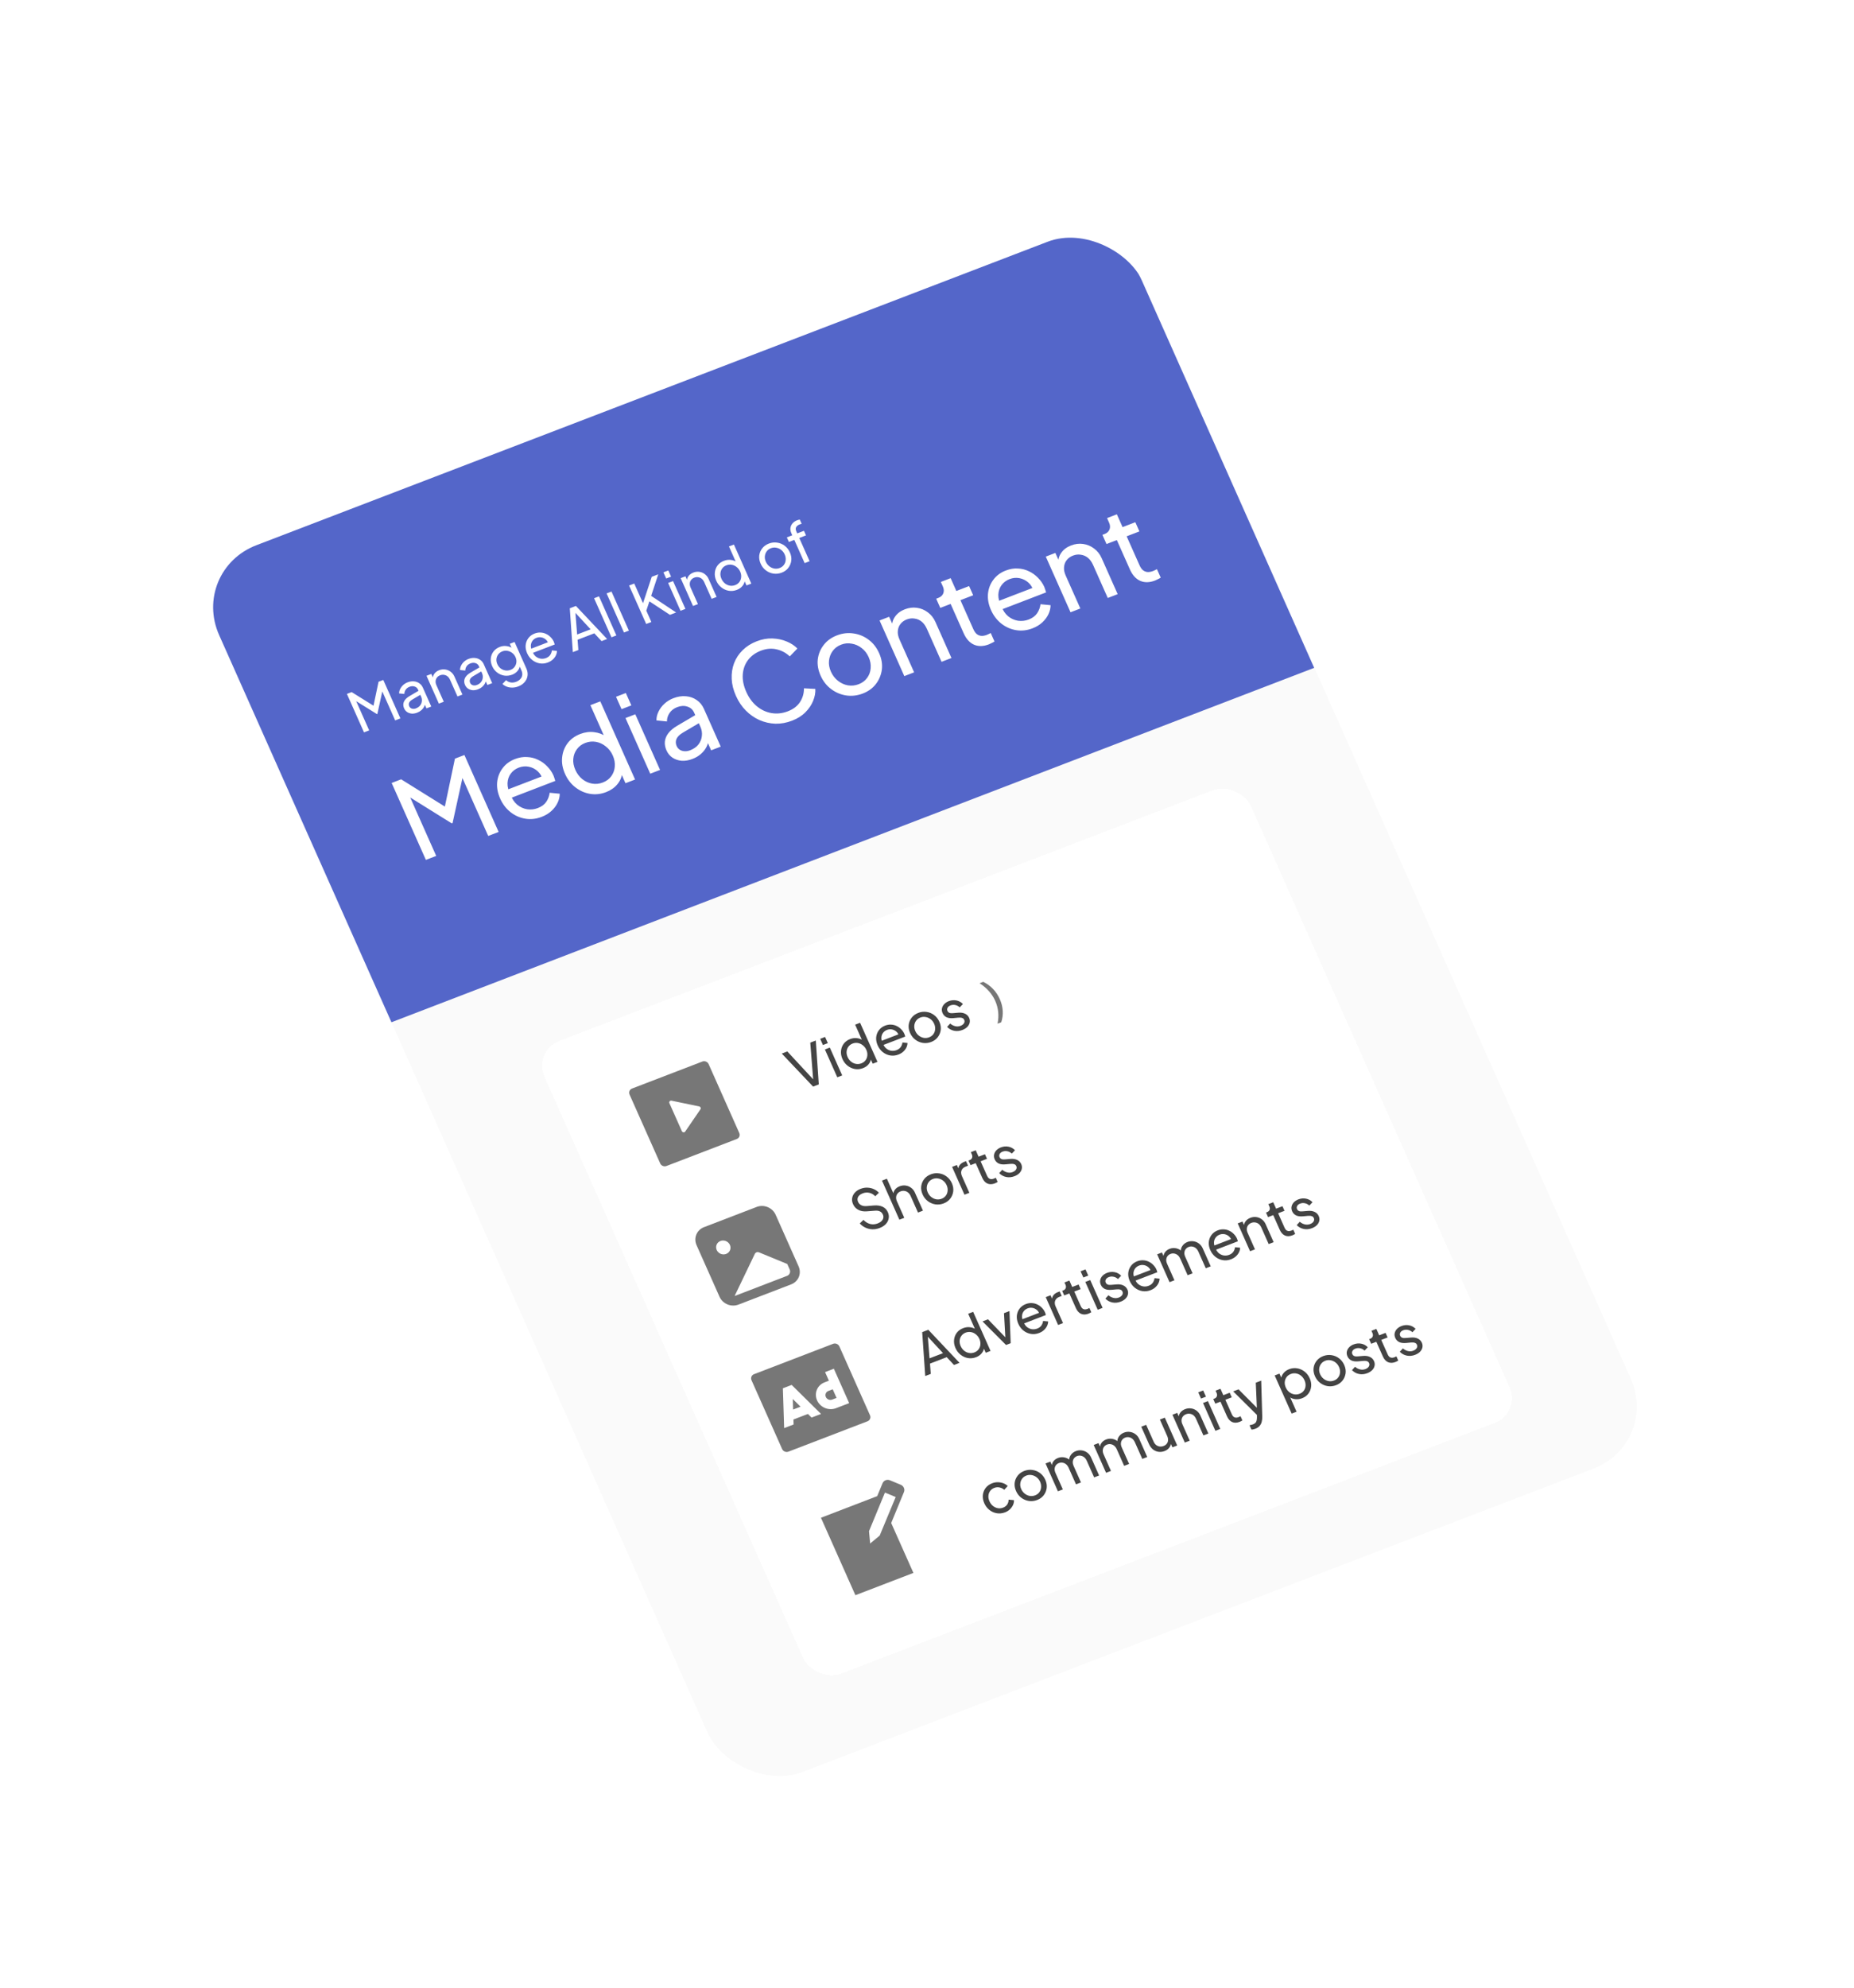 <svg width="223" height="239" viewBox="0 0 223 239" fill="none" xmlns="http://www.w3.org/2000/svg">
<g filter="url(#filter0_d_1356_10439)">
<g clip-path="url(#clip0_1356_10439)">
<rect width="118.885" height="161.344" rx="8.492" transform="matrix(0.934 -0.358 0.407 0.914 39.887 43.104)" fill="#FAFAFA"/>
<path d="M43.341 50.862C41.433 46.577 43.436 41.742 47.815 40.061L142.948 3.543C147.326 1.862 152.422 3.973 154.33 8.257L175.053 54.803L64.064 97.407L43.341 50.862Z" fill="#5466C9"/>
<path d="M60.768 62.559L58.71 57.936L59.28 57.717L62.147 59.501L61.855 59.613L62.515 56.475L63.086 56.256L65.144 60.88L64.516 61.121L62.8 57.267L63.053 57.25L62.374 60.344L62.323 60.364L59.508 58.611L59.674 58.467L61.39 62.321L60.768 62.559ZM67.159 60.193C66.935 60.279 66.719 60.316 66.51 60.304C66.305 60.286 66.122 60.226 65.962 60.123C65.8 60.015 65.678 59.868 65.595 59.682C65.516 59.504 65.483 59.33 65.496 59.16C65.512 58.985 65.58 58.816 65.701 58.653C65.826 58.489 66.006 58.337 66.241 58.199L67.418 57.507L67.634 57.991L66.582 58.613C66.378 58.734 66.248 58.864 66.191 59.003C66.138 59.139 66.144 59.28 66.208 59.425C66.269 59.561 66.374 59.654 66.525 59.703C66.68 59.75 66.841 59.741 67.011 59.676C67.226 59.593 67.393 59.479 67.511 59.332C67.631 59.179 67.701 59.009 67.722 58.822C67.747 58.633 67.718 58.446 67.635 58.26L67.256 57.409C67.175 57.227 67.04 57.107 66.851 57.049C66.664 56.985 66.458 56.996 66.234 57.082C66.04 57.157 65.889 57.273 65.781 57.431C65.675 57.583 65.622 57.753 65.622 57.942L64.992 57.879C64.988 57.701 65.028 57.526 65.114 57.352C65.199 57.175 65.318 57.015 65.473 56.873C65.628 56.731 65.806 56.621 66.009 56.544C66.272 56.443 66.524 56.404 66.767 56.427C67.008 56.446 67.222 56.521 67.41 56.653C67.599 56.779 67.745 56.955 67.846 57.183L68.857 59.454L68.28 59.676L67.998 59.043L68.123 59.039C68.11 59.199 68.064 59.352 67.986 59.498C67.907 59.645 67.799 59.778 67.659 59.9C67.52 60.021 67.354 60.119 67.159 60.193ZM69.772 59.103L68.283 55.758L68.86 55.537L69.15 56.188L69.03 56.169C69.02 55.925 69.083 55.71 69.218 55.523C69.354 55.33 69.55 55.184 69.803 55.087C70.049 54.993 70.29 54.963 70.528 54.998C70.771 55.031 70.989 55.121 71.184 55.269C71.383 55.416 71.536 55.609 71.643 55.849L72.607 58.015L72.011 58.244L71.129 56.264C71.046 56.078 70.943 55.934 70.818 55.831C70.693 55.729 70.552 55.667 70.393 55.645C70.238 55.618 70.079 55.635 69.919 55.697C69.758 55.758 69.631 55.851 69.537 55.974C69.446 56.092 69.394 56.23 69.381 56.39C69.366 56.546 69.399 56.715 69.48 56.897L70.362 58.877L69.772 59.103ZM74.486 57.381C74.262 57.467 74.046 57.504 73.838 57.492C73.632 57.474 73.449 57.413 73.289 57.31C73.127 57.203 73.005 57.056 72.922 56.87C72.843 56.692 72.81 56.518 72.823 56.348C72.839 56.172 72.907 56.003 73.028 55.84C73.153 55.676 73.333 55.525 73.568 55.386L74.746 54.694L74.961 55.178L73.909 55.8C73.705 55.922 73.575 56.052 73.518 56.19C73.465 56.327 73.471 56.468 73.535 56.612C73.596 56.749 73.701 56.842 73.852 56.89C74.007 56.938 74.168 56.929 74.338 56.864C74.553 56.781 74.72 56.666 74.838 56.519C74.958 56.367 75.028 56.197 75.049 56.009C75.074 55.821 75.045 55.633 74.962 55.447L74.583 54.597C74.502 54.415 74.367 54.294 74.178 54.236C73.991 54.172 73.785 54.184 73.561 54.27C73.367 54.344 73.216 54.46 73.108 54.618C73.002 54.77 72.949 54.941 72.949 55.13L72.319 55.066C72.315 54.889 72.355 54.713 72.441 54.54C72.526 54.362 72.645 54.202 72.8 54.06C72.955 53.919 73.133 53.809 73.336 53.731C73.599 53.63 73.851 53.592 74.094 53.614C74.335 53.633 74.549 53.709 74.737 53.84C74.926 53.966 75.072 54.143 75.173 54.37L76.184 56.642L75.607 56.863L75.325 56.23L75.45 56.226C75.437 56.386 75.391 56.539 75.313 56.686C75.234 56.832 75.126 56.966 74.987 57.087C74.847 57.208 74.681 57.306 74.486 57.381ZM79.337 57.03C79.096 57.123 78.855 57.172 78.615 57.177C78.379 57.18 78.157 57.144 77.95 57.068C77.749 56.995 77.572 56.886 77.419 56.742L77.86 56.282C77.989 56.416 78.16 56.506 78.373 56.55C78.592 56.597 78.828 56.572 79.082 56.474C79.276 56.4 79.435 56.295 79.558 56.16C79.688 56.028 79.767 55.872 79.795 55.692C79.826 55.515 79.796 55.326 79.706 55.123L79.371 54.372L79.529 54.442C79.512 54.715 79.418 54.955 79.247 55.161C79.081 55.365 78.864 55.519 78.598 55.621C78.276 55.744 77.957 55.782 77.639 55.735C77.319 55.683 77.031 55.559 76.774 55.361C76.516 55.16 76.318 54.904 76.18 54.594C76.04 54.28 75.986 53.969 76.017 53.661C76.049 53.353 76.157 53.079 76.342 52.839C76.529 52.593 76.784 52.408 77.105 52.284C77.371 52.182 77.639 52.15 77.908 52.187C78.18 52.218 78.427 52.312 78.65 52.469L78.63 52.658L78.299 51.913L78.876 51.692L80.302 54.894C80.431 55.184 80.476 55.469 80.438 55.75C80.4 56.031 80.284 56.284 80.092 56.508C79.906 56.734 79.654 56.909 79.337 57.03ZM78.4 55.043C78.603 54.965 78.763 54.845 78.879 54.684C79 54.522 79.072 54.339 79.095 54.136C79.117 53.929 79.082 53.722 78.99 53.516C78.9 53.313 78.768 53.145 78.595 53.013C78.422 52.881 78.231 52.797 78.022 52.761C77.817 52.723 77.614 52.743 77.411 52.821C77.204 52.901 77.037 53.022 76.912 53.187C76.788 53.351 76.714 53.536 76.693 53.743C76.673 53.945 76.71 54.149 76.802 54.355C76.894 54.562 77.024 54.733 77.193 54.867C77.364 54.995 77.554 55.077 77.763 55.113C77.976 55.147 78.189 55.124 78.4 55.043ZM82.886 54.157C82.556 54.283 82.228 54.319 81.902 54.265C81.576 54.211 81.28 54.08 81.014 53.872C80.746 53.66 80.539 53.389 80.391 53.057C80.242 52.722 80.181 52.397 80.209 52.081C80.241 51.764 80.349 51.483 80.532 51.238C80.717 50.987 80.966 50.802 81.279 50.682C81.533 50.585 81.777 50.544 82.012 50.56C82.25 50.571 82.47 50.627 82.674 50.728C82.879 50.823 83.062 50.955 83.22 51.121C83.381 51.282 83.507 51.467 83.6 51.673C83.62 51.719 83.638 51.772 83.656 51.833C83.676 51.889 83.692 51.943 83.706 51.996L80.903 53.072L80.682 52.575L83.142 51.631L82.963 51.961C82.905 51.732 82.798 51.547 82.642 51.409C82.487 51.27 82.308 51.181 82.108 51.142C81.907 51.102 81.707 51.121 81.509 51.197C81.31 51.273 81.15 51.393 81.029 51.555C80.909 51.718 80.843 51.91 80.833 52.132C80.826 52.348 80.886 52.579 81.016 52.825C81.107 53.076 81.241 53.276 81.417 53.427C81.595 53.572 81.794 53.662 82.014 53.699C82.235 53.73 82.45 53.706 82.657 53.627C82.885 53.539 83.055 53.413 83.165 53.25C83.276 53.086 83.343 52.905 83.369 52.707L83.974 52.765C83.975 52.944 83.931 53.125 83.845 53.309C83.761 53.486 83.638 53.65 83.477 53.799C83.319 53.946 83.122 54.066 82.886 54.157ZM85.885 52.918L85.52 47.645L86.255 47.362L90.007 51.336L89.341 51.591L88.471 50.654L86.454 51.428L86.551 52.662L85.885 52.918ZM86.402 50.794L88.025 50.171L85.995 47.978L86.172 47.91L86.402 50.794ZM90.533 51.134L88.441 46.436L89.031 46.209L91.123 50.907L90.533 51.134ZM92.038 50.556L89.946 45.858L90.536 45.632L92.628 50.33L92.038 50.556ZM94.709 49.531L92.65 44.907L93.272 44.669L94.43 47.269L94.25 47.265L95.377 43.86L96.158 43.561L95.215 46.43L95.053 45.983L98.311 48.148L97.569 48.433L95.094 46.81L94.723 47.927L95.33 49.292L94.709 49.531ZM98.838 47.946L97.349 44.6L97.939 44.374L99.428 47.719L98.838 47.946ZM97.111 44.067L96.78 43.322L97.37 43.096L97.701 43.84L97.111 44.067ZM100.343 47.368L98.854 44.023L99.431 43.801L99.721 44.453L99.601 44.434C99.592 44.19 99.654 43.975 99.789 43.788C99.926 43.594 100.121 43.449 100.375 43.352C100.62 43.258 100.862 43.228 101.1 43.263C101.342 43.295 101.561 43.386 101.755 43.534C101.954 43.681 102.107 43.874 102.214 44.114L103.178 46.28L102.582 46.508L101.701 44.529C101.618 44.343 101.514 44.198 101.389 44.096C101.265 43.994 101.123 43.932 100.965 43.91C100.809 43.883 100.651 43.9 100.49 43.962C100.33 44.023 100.202 44.116 100.109 44.239C100.017 44.356 99.965 44.495 99.952 44.655C99.938 44.811 99.971 44.98 100.052 45.162L100.933 47.142L100.343 47.368ZM105.609 45.434C105.288 45.557 104.964 45.592 104.638 45.538C104.316 45.482 104.023 45.35 103.757 45.142C103.491 44.934 103.285 44.667 103.14 44.34C102.99 44.005 102.932 43.678 102.964 43.361C102.994 43.039 103.102 42.753 103.287 42.503C103.477 42.251 103.732 42.063 104.054 41.94C104.337 41.831 104.615 41.794 104.889 41.83C105.16 41.861 105.403 41.952 105.619 42.102L105.587 42.281L104.664 40.208L105.26 39.98L107.352 44.678L106.775 44.899L106.457 44.185L106.577 44.255C106.557 44.52 106.459 44.756 106.284 44.964C106.113 45.17 105.888 45.327 105.609 45.434ZM105.411 44.856C105.627 44.773 105.796 44.647 105.92 44.479C106.043 44.311 106.113 44.119 106.131 43.904C106.152 43.683 106.112 43.46 106.013 43.237C105.911 43.009 105.77 42.826 105.59 42.687C105.411 42.542 105.215 42.451 104.999 42.412C104.784 42.374 104.569 42.396 104.353 42.479C104.142 42.56 103.973 42.688 103.848 42.862C103.725 43.03 103.654 43.222 103.636 43.437C103.616 43.648 103.658 43.87 103.761 44.101C103.861 44.325 104 44.509 104.178 44.653C104.354 44.794 104.55 44.883 104.765 44.922C104.98 44.961 105.196 44.938 105.411 44.856ZM111.018 43.358C110.688 43.484 110.357 43.524 110.024 43.477C109.69 43.426 109.385 43.299 109.111 43.094C108.837 42.889 108.625 42.619 108.476 42.284C108.326 41.949 108.27 41.622 108.306 41.303C108.347 40.982 108.466 40.694 108.664 40.439C108.862 40.184 109.128 39.992 109.462 39.864C109.792 39.737 110.124 39.699 110.459 39.75C110.792 39.797 111.092 39.921 111.36 40.123C111.633 40.324 111.845 40.594 111.996 40.933C112.147 41.272 112.201 41.605 112.158 41.932C112.113 42.254 111.992 42.543 111.794 42.798C111.598 43.048 111.339 43.234 111.018 43.358ZM110.769 42.799C110.981 42.718 111.148 42.593 111.271 42.425C111.398 42.255 111.47 42.06 111.486 41.841C111.507 41.62 111.467 41.397 111.368 41.174C111.266 40.947 111.126 40.765 110.948 40.63C110.771 40.49 110.573 40.401 110.354 40.364C110.137 40.322 109.922 40.341 109.711 40.422C109.495 40.505 109.325 40.633 109.199 40.807C109.076 40.976 109.004 41.168 108.981 41.385C108.957 41.598 108.996 41.818 109.097 42.046C109.197 42.269 109.338 42.452 109.52 42.595C109.703 42.739 109.902 42.829 110.117 42.868C110.336 42.905 110.554 42.882 110.769 42.799ZM113.767 42.215L112.524 39.422L111.871 39.673L111.625 39.121L112.278 38.87L112.173 38.634C112.066 38.394 112.029 38.171 112.061 37.965C112.097 37.757 112.184 37.576 112.323 37.421C112.466 37.264 112.648 37.144 112.868 37.059C112.914 37.041 112.967 37.026 113.026 37.013C113.087 36.995 113.138 36.982 113.18 36.976L113.409 37.491C113.372 37.496 113.33 37.507 113.283 37.525C113.235 37.538 113.198 37.55 113.172 37.56C112.978 37.635 112.838 37.742 112.751 37.882C112.669 38.02 112.675 38.194 112.769 38.405L112.874 38.641L113.686 38.329L113.932 38.882L113.12 39.193L114.363 41.986L113.767 42.215ZM68.209 77.888L64.092 68.641L65.234 68.202L70.966 71.772L70.383 71.996L71.703 65.719L72.844 65.281L76.961 74.528L75.706 75.01L72.274 67.302L72.778 67.268L71.42 73.458L71.319 73.497L65.688 69.99L66.02 69.703L69.452 77.41L68.209 77.888ZM82.133 72.717C81.473 72.97 80.817 73.043 80.165 72.935C79.513 72.827 78.921 72.565 78.389 72.149C77.854 71.724 77.439 71.181 77.144 70.519C76.846 69.849 76.724 69.198 76.779 68.566C76.843 67.931 77.058 67.369 77.425 66.88C77.796 66.379 78.294 66.008 78.92 65.768C79.427 65.573 79.916 65.492 80.386 65.525C80.861 65.546 81.302 65.658 81.709 65.86C82.12 66.051 82.485 66.313 82.802 66.647C83.123 66.969 83.376 67.337 83.56 67.751C83.601 67.842 83.638 67.949 83.673 68.071C83.713 68.182 83.746 68.29 83.773 68.396L78.167 70.548L77.725 69.555L82.646 67.666L82.287 68.327C82.172 67.868 81.958 67.499 81.646 67.221C81.335 66.944 80.978 66.766 80.577 66.687C80.175 66.609 79.776 66.646 79.379 66.798C78.981 66.951 78.662 67.19 78.42 67.515C78.179 67.84 78.048 68.225 78.028 68.668C78.013 69.101 78.134 69.563 78.393 70.055C78.576 70.556 78.844 70.957 79.196 71.258C79.552 71.547 79.95 71.729 80.389 71.802C80.832 71.865 81.261 71.816 81.676 71.657C82.132 71.482 82.471 71.231 82.692 70.904C82.913 70.577 83.048 70.215 83.099 69.817L84.31 69.934C84.311 70.292 84.225 70.655 84.051 71.022C83.883 71.377 83.637 71.704 83.314 72.002C83 72.297 82.606 72.535 82.133 72.717ZM89.886 69.741C89.243 69.988 88.596 70.057 87.944 69.949C87.3 69.837 86.713 69.574 86.181 69.158C85.649 68.742 85.238 68.207 84.947 67.553C84.648 66.883 84.531 66.23 84.595 65.595C84.655 64.952 84.871 64.38 85.242 63.879C85.621 63.375 86.132 63 86.775 62.753C87.341 62.535 87.898 62.462 88.445 62.533C88.987 62.596 89.474 62.778 89.905 63.078L89.841 63.436L87.996 59.29L89.188 58.833L93.371 68.229L92.217 68.672L91.582 67.244L91.822 67.385C91.781 67.914 91.585 68.386 91.235 68.802C90.894 69.214 90.444 69.527 89.886 69.741ZM89.49 68.585C89.922 68.419 90.26 68.168 90.506 67.832C90.753 67.495 90.894 67.111 90.93 66.681C90.971 66.239 90.891 65.794 90.693 65.347C90.49 64.892 90.208 64.526 89.847 64.248C89.49 63.959 89.097 63.775 88.666 63.698C88.236 63.621 87.805 63.666 87.374 63.831C86.951 63.993 86.614 64.249 86.363 64.597C86.117 64.934 85.976 65.317 85.94 65.748C85.9 66.17 85.983 66.613 86.19 67.076C86.389 67.523 86.666 67.891 87.023 68.18C87.376 68.462 87.767 68.641 88.198 68.718C88.628 68.795 89.059 68.751 89.49 68.585ZM95.197 67.528L92.219 60.838L93.398 60.385L96.377 67.075L95.197 67.528ZM91.743 59.77L91.08 58.281L92.26 57.828L92.923 59.317L91.743 59.77ZM100.278 65.752C99.83 65.924 99.397 65.998 98.981 65.974C98.569 65.938 98.203 65.817 97.883 65.61C97.56 65.395 97.315 65.102 97.149 64.729C96.991 64.374 96.925 64.026 96.952 63.686C96.984 63.335 97.12 62.996 97.362 62.671C97.612 62.343 97.972 62.04 98.442 61.762L100.797 60.379L101.228 61.347L99.123 62.591C98.716 62.834 98.456 63.094 98.341 63.371C98.235 63.644 98.247 63.925 98.376 64.215C98.497 64.488 98.709 64.673 99.009 64.771C99.319 64.865 99.643 64.848 99.981 64.718C100.412 64.552 100.746 64.323 100.981 64.029C101.221 63.723 101.362 63.383 101.403 63.009C101.453 62.632 101.395 62.257 101.229 61.884L100.472 60.184C100.31 59.82 100.04 59.579 99.661 59.463C99.287 59.335 98.876 59.357 98.428 59.529C98.039 59.679 97.737 59.911 97.521 60.227C97.31 60.531 97.204 60.871 97.204 61.249L95.944 61.122C95.935 60.768 96.016 60.417 96.188 60.069C96.357 59.714 96.596 59.395 96.905 59.111C97.215 58.828 97.573 58.608 97.978 58.452C98.503 58.251 99.008 58.173 99.494 58.219C99.976 58.257 100.404 58.408 100.779 58.671C101.158 58.922 101.449 59.276 101.652 59.731L103.674 64.274L102.52 64.717L101.956 63.451L102.205 63.443C102.179 63.763 102.088 64.069 101.931 64.362C101.774 64.654 101.557 64.922 101.279 65.164C101.001 65.407 100.667 65.603 100.278 65.752ZM112.253 61.155C111.585 61.412 110.916 61.533 110.246 61.519C109.581 61.493 108.941 61.346 108.327 61.078C107.721 60.807 107.175 60.425 106.689 59.934C106.202 59.442 105.806 58.853 105.501 58.166C105.191 57.471 105.022 56.79 104.992 56.123C104.963 55.456 105.059 54.828 105.282 54.239C105.505 53.65 105.848 53.13 106.311 52.681C106.771 52.224 107.335 51.867 108.003 51.61C108.654 51.36 109.287 51.248 109.903 51.273C110.526 51.296 111.095 51.416 111.609 51.636C112.131 51.852 112.558 52.134 112.891 52.481L111.976 53.428C111.527 52.999 111.001 52.717 110.396 52.581C109.787 52.437 109.157 52.49 108.506 52.74C107.846 52.993 107.327 53.372 106.947 53.876C106.576 54.377 106.368 54.956 106.324 55.612C106.28 56.269 106.42 56.961 106.744 57.689C107.064 58.409 107.49 58.987 108.021 59.423C108.551 59.858 109.138 60.132 109.782 60.243C110.434 60.352 111.09 60.279 111.75 60.026C112.401 59.776 112.889 59.404 113.214 58.911C113.535 58.41 113.692 57.861 113.683 57.263L115.052 57.334C115.08 57.798 114.991 58.278 114.786 58.773C114.589 59.265 114.279 59.724 113.854 60.148C113.438 60.57 112.904 60.905 112.253 61.155ZM120.771 57.886C120.111 58.139 119.449 58.219 118.783 58.125C118.114 58.024 117.505 57.768 116.957 57.358C116.408 56.949 115.984 56.409 115.686 55.739C115.388 55.069 115.274 54.414 115.347 53.776C115.428 53.135 115.666 52.559 116.063 52.048C116.459 51.537 116.991 51.154 117.659 50.898C118.319 50.644 118.983 50.569 119.652 50.67C120.318 50.764 120.919 51.013 121.455 51.417C122 51.818 122.424 52.358 122.726 53.037C123.028 53.715 123.136 54.381 123.051 55.034C122.961 55.678 122.719 56.256 122.322 56.767C121.93 57.266 121.413 57.639 120.771 57.886ZM120.273 56.768C120.696 56.606 121.031 56.357 121.277 56.02C121.531 55.68 121.675 55.291 121.707 54.852C121.748 54.41 121.669 53.965 121.47 53.519C121.267 53.063 120.987 52.701 120.63 52.431C120.277 52.15 119.881 51.973 119.442 51.899C119.008 51.814 118.58 51.852 118.157 52.015C117.725 52.18 117.384 52.437 117.133 52.785C116.887 53.122 116.742 53.507 116.697 53.941C116.649 54.366 116.726 54.807 116.929 55.262C117.128 55.709 117.41 56.075 117.775 56.361C118.14 56.648 118.538 56.829 118.968 56.906C119.407 56.98 119.842 56.934 120.273 56.768ZM125.756 55.797L122.778 49.107L123.932 48.664L124.512 49.967L124.272 49.929C124.254 49.442 124.379 49.011 124.648 48.636C124.921 48.25 125.312 47.96 125.819 47.765C126.31 47.577 126.793 47.517 127.269 47.586C127.754 47.652 128.191 47.833 128.581 48.13C128.978 48.422 129.284 48.809 129.498 49.289L131.426 53.621L130.234 54.078L128.471 50.119C128.305 49.747 128.098 49.458 127.848 49.254C127.599 49.049 127.316 48.925 127 48.882C126.688 48.827 126.372 48.861 126.05 48.984C125.729 49.108 125.474 49.293 125.287 49.539C125.105 49.774 125 50.051 124.974 50.371C124.945 50.683 125.011 51.021 125.173 51.385L126.936 55.344L125.756 55.797ZM135.926 51.981C135.257 52.237 134.659 52.249 134.129 52.016C133.608 51.78 133.197 51.323 132.895 50.645L131.325 47.12L130.082 47.597L129.59 46.492L129.844 46.395C130.148 46.278 130.349 46.094 130.445 45.844C130.542 45.594 130.524 45.32 130.391 45.022L130.148 44.476L131.328 44.023L132.013 45.562L133.548 44.973L134.04 46.078L132.505 46.667L134.058 50.154C134.157 50.378 134.278 50.559 134.419 50.699C134.569 50.835 134.75 50.92 134.964 50.955C135.173 50.981 135.418 50.941 135.697 50.833C135.756 50.811 135.826 50.779 135.907 50.738C135.996 50.694 136.077 50.654 136.15 50.616L136.603 51.634C136.504 51.701 136.389 51.764 136.257 51.825C136.129 51.893 136.019 51.945 135.926 51.981ZM141.17 50.055C140.51 50.308 139.854 50.381 139.202 50.273C138.55 50.164 137.958 49.902 137.426 49.486C136.891 49.062 136.476 48.519 136.181 47.857C135.883 47.187 135.761 46.536 135.817 45.904C135.881 45.269 136.096 44.707 136.462 44.218C136.833 43.717 137.331 43.346 137.957 43.106C138.465 42.911 138.953 42.83 139.423 42.863C139.898 42.884 140.339 42.996 140.746 43.198C141.158 43.389 141.522 43.651 141.839 43.985C142.16 44.307 142.413 44.675 142.598 45.089C142.638 45.18 142.676 45.286 142.71 45.409C142.75 45.52 142.783 45.628 142.81 45.734L137.204 47.886L136.762 46.893L141.683 45.004L141.324 45.665C141.209 45.205 140.995 44.837 140.683 44.559C140.372 44.282 140.015 44.103 139.614 44.025C139.213 43.947 138.813 43.983 138.416 44.136C138.018 44.289 137.699 44.528 137.458 44.853C137.216 45.178 137.085 45.562 137.065 46.006C137.05 46.438 137.171 46.901 137.43 47.392C137.613 47.893 137.881 48.294 138.233 48.596C138.589 48.885 138.987 49.066 139.426 49.14C139.87 49.203 140.298 49.154 140.713 48.995C141.169 48.82 141.508 48.569 141.729 48.242C141.95 47.915 142.086 47.553 142.136 47.155L143.347 47.272C143.348 47.63 143.262 47.992 143.088 48.359C142.92 48.715 142.674 49.041 142.352 49.34C142.037 49.635 141.643 49.873 141.17 50.055ZM145.749 48.123L142.771 41.432L143.925 40.989L144.505 42.293L144.265 42.254C144.246 41.767 144.372 41.336 144.64 40.962C144.914 40.576 145.305 40.285 145.812 40.091C146.303 39.902 146.786 39.843 147.262 39.912C147.747 39.978 148.184 40.159 148.573 40.455C148.971 40.748 149.277 41.134 149.491 41.614L151.419 45.946L150.227 46.404L148.464 42.444C148.298 42.072 148.091 41.784 147.841 41.579C147.592 41.374 147.309 41.251 146.992 41.207C146.681 41.152 146.364 41.187 146.043 41.31C145.722 41.433 145.467 41.618 145.28 41.864C145.097 42.099 144.993 42.377 144.967 42.697C144.938 43.008 145.004 43.346 145.166 43.71L146.929 47.67L145.749 48.123ZM155.918 44.306C155.25 44.563 154.652 44.575 154.122 44.342C153.601 44.106 153.19 43.648 152.888 42.97L151.318 39.445L150.075 39.922L149.583 38.817L149.837 38.72C150.141 38.603 150.342 38.42 150.438 38.169C150.535 37.919 150.517 37.645 150.384 37.347L150.141 36.801L151.321 36.348L152.006 37.887L153.541 37.298L154.033 38.403L152.498 38.992L154.051 42.48C154.15 42.703 154.271 42.885 154.412 43.024C154.562 43.161 154.743 43.246 154.957 43.28C155.166 43.306 155.411 43.266 155.69 43.159C155.749 43.136 155.819 43.104 155.9 43.064C155.989 43.02 156.07 42.979 156.142 42.941L156.596 43.959C156.497 44.026 156.381 44.09 156.25 44.15C156.122 44.219 156.011 44.271 155.918 44.306Z" fill="white"/>
<g filter="url(#filter1_d_1356_10439)">
<rect width="90.967" height="83.22" rx="3.397" transform="matrix(0.934 -0.358 0.407 0.914 81.094 100.863)" fill="white" shape-rendering="crispEdges"/>
<g clip-path="url(#clip1_1356_10439)">
<path d="M92.705 106.09C92.579 105.807 92.712 105.486 93.001 105.375L101.465 102.126C101.755 102.015 102.092 102.155 102.219 102.438L105.906 110.72C105.966 110.857 105.969 111.008 105.914 111.143C105.858 111.277 105.749 111.382 105.61 111.435L97.146 114.684C97.007 114.738 96.849 114.735 96.708 114.676C96.567 114.618 96.453 114.508 96.393 114.372L92.705 106.09ZM97.752 106.831C97.711 106.822 97.668 106.825 97.629 106.837C97.59 106.85 97.556 106.873 97.53 106.904C97.504 106.934 97.488 106.971 97.482 107.011C97.477 107.051 97.483 107.091 97.499 107.129L98.998 110.493C99.014 110.531 99.041 110.564 99.075 110.588C99.109 110.613 99.149 110.628 99.191 110.633C99.232 110.637 99.274 110.631 99.311 110.615C99.349 110.598 99.38 110.572 99.403 110.539L101.233 107.867C101.253 107.837 101.266 107.803 101.269 107.766C101.272 107.73 101.265 107.693 101.25 107.659C101.235 107.625 101.211 107.595 101.182 107.571C101.152 107.547 101.117 107.531 101.079 107.523L97.752 106.831Z" fill="#777777"/>
</g>
<path d="M114.783 105.139L111.019 101.17L111.684 100.915L114.94 104.425L114.807 104.476L114.443 99.856L115.109 99.6L115.468 104.876L114.783 105.139ZM117.694 104.021L116.205 100.676L116.795 100.45L118.284 103.795L117.694 104.021ZM115.967 100.143L115.636 99.398L116.225 99.171L116.557 99.916L115.967 100.143ZM120.786 102.922C120.465 103.045 120.141 103.08 119.815 103.026C119.493 102.97 119.199 102.838 118.934 102.63C118.668 102.422 118.462 102.155 118.316 101.828C118.167 101.493 118.109 101.166 118.14 100.849C118.171 100.527 118.278 100.241 118.464 99.991C118.654 99.739 118.909 99.551 119.231 99.428C119.514 99.319 119.792 99.282 120.065 99.318C120.337 99.349 120.58 99.44 120.795 99.59L120.764 99.769L119.841 97.696L120.437 97.468L122.529 102.166L121.952 102.387L121.634 101.673L121.754 101.744C121.734 102.008 121.636 102.244 121.461 102.452C121.29 102.658 121.065 102.815 120.786 102.922ZM120.588 102.344C120.804 102.261 120.973 102.135 121.096 101.967C121.219 101.799 121.29 101.607 121.308 101.392C121.328 101.171 121.289 100.948 121.189 100.725C121.088 100.497 120.947 100.314 120.766 100.175C120.588 100.031 120.391 99.939 120.176 99.9C119.961 99.862 119.746 99.884 119.53 99.967C119.319 100.048 119.15 100.176 119.025 100.35C118.902 100.518 118.831 100.71 118.813 100.925C118.793 101.136 118.835 101.358 118.938 101.589C119.037 101.813 119.176 101.997 119.355 102.141C119.531 102.282 119.727 102.372 119.942 102.41C120.157 102.449 120.373 102.427 120.588 102.344ZM125.048 101.286C124.718 101.412 124.39 101.449 124.064 101.395C123.738 101.341 123.442 101.21 123.176 101.002C122.908 100.789 122.701 100.518 122.553 100.187C122.404 99.852 122.344 99.526 122.371 99.21C122.403 98.893 122.511 98.612 122.694 98.367C122.879 98.117 123.129 97.931 123.441 97.811C123.695 97.714 123.939 97.673 124.175 97.69C124.412 97.7 124.632 97.756 124.836 97.857C125.042 97.953 125.224 98.084 125.382 98.251C125.543 98.412 125.67 98.596 125.762 98.803C125.782 98.848 125.801 98.902 125.818 98.963C125.838 99.018 125.854 99.072 125.868 99.125L123.065 100.201L122.844 99.705L125.305 98.76L125.125 99.091C125.067 98.861 124.96 98.677 124.805 98.538C124.649 98.399 124.471 98.31 124.27 98.271C124.069 98.232 123.87 98.25 123.671 98.326C123.472 98.403 123.312 98.522 123.192 98.685C123.071 98.847 123.006 99.04 122.995 99.261C122.988 99.478 123.048 99.709 123.178 99.954C123.27 100.205 123.403 100.406 123.579 100.556C123.758 100.701 123.956 100.792 124.176 100.829C124.398 100.86 124.612 100.835 124.819 100.756C125.048 100.668 125.217 100.543 125.327 100.379C125.438 100.216 125.506 100.035 125.531 99.836L126.136 99.894C126.137 100.073 126.094 100.255 126.007 100.438C125.923 100.616 125.8 100.779 125.639 100.928C125.482 101.076 125.285 101.195 125.048 101.286ZM128.994 99.771C128.665 99.898 128.333 99.938 128.001 99.891C127.666 99.84 127.362 99.712 127.087 99.507C126.813 99.303 126.601 99.033 126.452 98.698C126.303 98.362 126.246 98.035 126.282 97.716C126.323 97.396 126.442 97.108 126.64 96.852C126.839 96.597 127.105 96.405 127.439 96.277C127.768 96.15 128.101 96.112 128.435 96.163C128.768 96.21 129.068 96.334 129.337 96.537C129.609 96.737 129.821 97.007 129.972 97.347C130.123 97.686 130.177 98.019 130.134 98.345C130.09 98.667 129.968 98.956 129.77 99.212C129.574 99.461 129.316 99.648 128.994 99.771ZM128.746 99.212C128.957 99.131 129.124 99.007 129.247 98.838C129.375 98.668 129.446 98.474 129.463 98.254C129.483 98.033 129.444 97.811 129.344 97.588C129.243 97.36 129.103 97.179 128.924 97.044C128.747 96.903 128.549 96.815 128.33 96.778C128.113 96.735 127.899 96.754 127.687 96.835C127.472 96.918 127.301 97.047 127.176 97.221C127.053 97.389 126.98 97.582 126.958 97.799C126.934 98.011 126.972 98.231 127.074 98.459C127.173 98.683 127.314 98.866 127.497 99.009C127.679 99.152 127.878 99.243 128.093 99.281C128.312 99.318 128.53 99.295 128.746 99.212ZM132.744 98.331C132.402 98.463 132.067 98.495 131.74 98.426C131.412 98.358 131.133 98.204 130.902 97.963L131.272 97.559C131.458 97.721 131.661 97.827 131.882 97.878C132.102 97.929 132.316 97.915 132.523 97.835C132.709 97.763 132.844 97.661 132.928 97.527C133.012 97.393 133.023 97.256 132.96 97.115C132.916 97.016 132.852 96.948 132.767 96.913C132.684 96.872 132.595 96.851 132.5 96.848C132.403 96.842 132.317 96.844 132.242 96.853L131.665 96.907C131.318 96.939 131.036 96.902 130.82 96.796C130.609 96.688 130.456 96.526 130.36 96.311C130.271 96.112 130.246 95.921 130.283 95.737C130.322 95.548 130.412 95.378 130.553 95.227C130.698 95.074 130.882 94.955 131.106 94.869C131.407 94.754 131.708 94.725 132.011 94.783C132.319 94.84 132.583 94.983 132.804 95.213L132.419 95.615C132.265 95.471 132.09 95.378 131.894 95.337C131.696 95.292 131.501 95.306 131.311 95.379C131.138 95.446 131.02 95.542 130.957 95.668C130.892 95.789 130.889 95.914 130.946 96.043C130.988 96.138 131.048 96.207 131.127 96.249C131.203 96.288 131.285 96.31 131.371 96.315C131.456 96.317 131.537 96.314 131.614 96.309L132.244 96.256C132.558 96.228 132.828 96.267 133.054 96.374C133.284 96.48 133.451 96.648 133.554 96.88C133.637 97.066 133.658 97.254 133.619 97.443C133.58 97.633 133.485 97.805 133.336 97.959C133.187 98.113 132.99 98.237 132.744 98.331Z" fill="#444444"/>
<path d="M136.969 97.576C137.066 97.103 137.092 96.635 137.046 96.173C137 95.708 136.881 95.262 136.691 94.835C136.501 94.407 136.246 94.016 135.927 93.659C135.606 93.299 135.233 92.984 134.805 92.716L135.249 92.546C135.697 92.764 136.088 93.048 136.422 93.399C136.76 93.748 137.032 94.157 137.24 94.624C137.447 95.087 137.564 95.555 137.592 96.027C137.623 96.495 137.563 96.954 137.413 97.406L136.969 97.576Z" fill="#777777"/>
<g clip-path="url(#clip2_1356_10439)">
<path d="M108.002 119.601L101.66 122.036C101.239 122.197 100.909 122.516 100.741 122.921C100.573 123.326 100.582 123.785 100.765 124.196L103.528 130.402C103.711 130.814 104.054 131.144 104.481 131.321C104.908 131.498 105.384 131.506 105.804 131.345L112.147 128.911C112.567 128.749 112.898 128.431 113.066 128.026C113.233 127.621 113.225 127.162 113.041 126.75L110.278 120.544C110.095 120.133 109.752 119.802 109.325 119.625C108.899 119.449 108.423 119.44 108.002 119.601ZM103.638 123.699C103.795 123.639 103.968 123.625 104.137 123.661C104.305 123.696 104.46 123.778 104.584 123.897C104.707 124.015 104.792 124.165 104.828 124.327C104.865 124.49 104.851 124.657 104.788 124.808C104.725 124.959 104.617 125.087 104.477 125.176C104.336 125.265 104.17 125.311 103.999 125.308C103.828 125.305 103.66 125.253 103.516 125.159C103.372 125.064 103.259 124.932 103.19 124.779C103.099 124.573 103.095 124.344 103.178 124.141C103.262 123.939 103.428 123.78 103.638 123.699ZM111.945 127.068C112.023 127.212 112.04 127.379 111.991 127.53C111.943 127.681 111.833 127.806 111.686 127.876L105.344 130.311L107.774 125.248C107.815 125.162 107.888 125.095 107.979 125.06C108.07 125.025 108.172 125.025 108.266 125.059L111.676 126.463L111.945 127.068Z" fill="#777777"/>
</g>
<path d="M122.788 122.137C122.488 122.252 122.189 122.304 121.892 122.292C121.593 122.276 121.314 122.206 121.056 122.082C120.798 121.958 120.578 121.793 120.397 121.587L120.839 121.162C121.086 121.417 121.358 121.581 121.654 121.657C121.952 121.726 122.253 121.703 122.558 121.586C122.744 121.514 122.894 121.423 123.007 121.311C123.121 121.2 123.193 121.078 123.223 120.945C123.255 120.807 123.24 120.667 123.178 120.526C123.091 120.332 122.966 120.201 122.802 120.133C122.641 120.059 122.439 120.035 122.198 120.06L121.213 120.133C120.824 120.161 120.489 120.098 120.208 119.944C119.927 119.791 119.722 119.569 119.593 119.279C119.48 119.027 119.443 118.782 119.481 118.545C119.521 118.302 119.627 118.084 119.799 117.892C119.974 117.694 120.202 117.541 120.486 117.432C120.769 117.324 121.047 117.275 121.319 117.287C121.596 117.297 121.853 117.356 122.089 117.464C122.323 117.567 122.526 117.712 122.698 117.898L122.262 118.32C122.045 118.098 121.805 117.96 121.543 117.906C121.279 117.847 121.01 117.871 120.735 117.976C120.566 118.041 120.429 118.128 120.324 118.236C120.221 118.338 120.157 118.457 120.133 118.592C120.112 118.722 120.133 118.859 120.198 119.004C120.273 119.173 120.395 119.303 120.564 119.393C120.733 119.483 120.945 119.521 121.201 119.505L122.096 119.43C122.517 119.399 122.87 119.451 123.152 119.584C123.434 119.718 123.644 119.938 123.78 120.244C123.892 120.497 123.924 120.746 123.875 120.993C123.831 121.237 123.715 121.461 123.528 121.664C123.343 121.861 123.097 122.018 122.788 122.137ZM125.162 121.138L123.07 116.44L123.66 116.214L124.552 118.218L124.42 118.204C124.41 117.961 124.473 117.745 124.607 117.558C124.744 117.365 124.939 117.22 125.193 117.122C125.438 117.028 125.68 116.998 125.918 117.033C126.161 117.066 126.379 117.156 126.574 117.304C126.773 117.451 126.926 117.644 127.032 117.884L127.997 120.05L127.401 120.279L126.519 118.299C126.436 118.113 126.33 117.97 126.201 117.869C126.077 117.767 125.937 117.704 125.783 117.681C125.628 117.653 125.469 117.67 125.309 117.732C125.152 117.792 125.027 117.884 124.933 118.007C124.838 118.126 124.784 118.265 124.771 118.425C124.756 118.581 124.789 118.75 124.87 118.932L125.752 120.912L125.162 121.138ZM130.498 119.177C130.168 119.304 129.836 119.344 129.504 119.297C129.169 119.246 128.865 119.119 128.59 118.914C128.316 118.709 128.104 118.439 127.955 118.104C127.806 117.769 127.749 117.442 127.786 117.123C127.826 116.802 127.945 116.514 128.144 116.259C128.342 116.003 128.608 115.811 128.942 115.683C129.272 115.557 129.604 115.519 129.938 115.57C130.271 115.616 130.572 115.741 130.84 115.943C131.112 116.144 131.324 116.414 131.475 116.753C131.626 117.092 131.68 117.425 131.638 117.751C131.593 118.074 131.471 118.363 131.273 118.618C131.077 118.867 130.819 119.054 130.498 119.177ZM130.249 118.619C130.46 118.538 130.627 118.413 130.751 118.244C130.878 118.075 130.95 117.88 130.966 117.66C130.986 117.439 130.947 117.217 130.847 116.994C130.746 116.766 130.606 116.585 130.427 116.45C130.251 116.31 130.053 116.221 129.833 116.184C129.616 116.141 129.402 116.161 129.191 116.242C128.975 116.325 128.804 116.453 128.679 116.627C128.556 116.796 128.483 116.988 128.461 117.205C128.437 117.418 128.475 117.638 128.577 117.865C128.676 118.089 128.817 118.272 129 118.415C129.182 118.558 129.381 118.649 129.596 118.688C129.816 118.724 130.033 118.702 130.249 118.619ZM132.99 118.133L131.501 114.788L132.078 114.567L132.352 115.181L132.25 115.118C132.245 114.897 132.305 114.709 132.43 114.555C132.552 114.397 132.732 114.272 132.969 114.181L133.178 114.101L133.421 114.647L133.123 114.761C132.882 114.854 132.721 115.003 132.639 115.209C132.555 115.41 132.574 115.646 132.693 115.915L133.58 117.907L132.99 118.133ZM136.644 116.774C136.31 116.902 136.011 116.908 135.746 116.792C135.486 116.674 135.28 116.445 135.129 116.106L134.344 114.343L133.723 114.582L133.477 114.03L133.604 113.981C133.756 113.923 133.856 113.831 133.904 113.706C133.952 113.581 133.943 113.444 133.877 113.295L133.756 113.022L134.345 112.795L134.688 113.565L135.455 113.27L135.701 113.822L134.934 114.117L135.71 115.861C135.76 115.973 135.82 116.063 135.891 116.133C135.966 116.201 136.057 116.244 136.163 116.261C136.268 116.274 136.39 116.254 136.53 116.2C136.559 116.189 136.594 116.173 136.635 116.153C136.68 116.131 136.72 116.11 136.756 116.092L136.983 116.601C136.933 116.634 136.876 116.666 136.81 116.696C136.746 116.73 136.691 116.756 136.644 116.774ZM139.011 115.909C138.668 116.041 138.333 116.073 138.006 116.004C137.678 115.936 137.399 115.782 137.168 115.541L137.538 115.138C137.724 115.299 137.927 115.405 138.148 115.456C138.368 115.507 138.582 115.493 138.789 115.413C138.975 115.342 139.11 115.239 139.194 115.105C139.278 114.971 139.289 114.834 139.226 114.693C139.182 114.594 139.118 114.526 139.033 114.491C138.95 114.45 138.861 114.429 138.766 114.426C138.669 114.42 138.583 114.422 138.508 114.431L137.931 114.485C137.584 114.517 137.302 114.48 137.086 114.374C136.875 114.266 136.722 114.104 136.626 113.889C136.537 113.691 136.512 113.499 136.549 113.316C136.588 113.126 136.678 112.956 136.819 112.805C136.964 112.652 137.148 112.533 137.372 112.447C137.673 112.332 137.974 112.303 138.277 112.361C138.585 112.418 138.849 112.561 139.07 112.791L138.685 113.193C138.531 113.049 138.356 112.956 138.16 112.915C137.962 112.87 137.767 112.884 137.577 112.957C137.404 113.024 137.286 113.12 137.223 113.246C137.158 113.367 137.155 113.492 137.212 113.621C137.254 113.716 137.314 113.785 137.393 113.827C137.469 113.866 137.551 113.888 137.638 113.893C137.722 113.895 137.803 113.893 137.88 113.887L138.51 113.834C138.824 113.806 139.094 113.845 139.32 113.952C139.55 114.058 139.717 114.226 139.82 114.458C139.903 114.644 139.924 114.832 139.885 115.021C139.846 115.211 139.751 115.383 139.602 115.537C139.453 115.691 139.256 115.815 139.011 115.909Z" fill="#444444"/>
<g clip-path="url(#clip3_1356_10439)">
<path d="M112.381 143.959L112.342 142.694L113.276 143.616L112.381 143.959ZM116.616 141.728L117.145 141.525L117.605 142.56L117.077 142.763C116.937 142.817 116.778 142.814 116.636 142.755C116.493 142.696 116.379 142.586 116.318 142.448C116.257 142.311 116.254 142.158 116.31 142.023C116.366 141.888 116.476 141.782 116.616 141.728ZM117.186 136.059L107.673 139.711C107.533 139.765 107.423 139.871 107.367 140.006C107.311 140.141 107.314 140.294 107.375 140.431L111.059 148.706C111.12 148.843 111.234 148.953 111.377 149.012C111.519 149.071 111.678 149.074 111.818 149.02L121.331 145.369C121.471 145.315 121.581 145.209 121.637 145.074C121.693 144.939 121.69 144.786 121.629 144.648L117.945 136.374C117.884 136.236 117.77 136.126 117.628 136.067C117.485 136.008 117.327 136.006 117.186 136.059ZM115.739 144.487L114.6 144.924L114.159 144.488L112.42 145.156L112.439 145.754L111.3 146.191L111.244 144.397L111.244 144.396L111.149 141.405L112.206 140.999L115.739 144.487ZM116.224 139.457L117.281 139.051L119.123 143.188L117.537 143.797C117.117 143.958 116.641 143.95 116.214 143.773C115.787 143.596 115.444 143.266 115.261 142.854C115.078 142.443 115.069 141.984 115.237 141.579C115.405 141.174 115.735 140.855 116.156 140.694L116.684 140.491L116.224 139.457Z" fill="#777777"/>
</g>
<path d="M128.272 139.928L127.907 134.654L128.643 134.372L132.395 138.345L131.729 138.601L130.858 137.663L128.842 138.437L128.938 139.672L128.272 139.928ZM128.79 137.803L130.413 137.18L128.382 134.988L128.56 134.919L128.79 137.803ZM134.384 137.669C134.062 137.792 133.739 137.827 133.412 137.773C133.091 137.717 132.797 137.585 132.531 137.377C132.265 137.169 132.059 136.902 131.914 136.575C131.765 136.24 131.706 135.914 131.738 135.596C131.768 135.275 131.876 134.989 132.061 134.738C132.251 134.486 132.507 134.298 132.828 134.175C133.111 134.066 133.39 134.03 133.663 134.065C133.934 134.097 134.178 134.187 134.393 134.337L134.361 134.516L133.438 132.444L134.035 132.215L136.126 136.913L135.549 137.134L135.231 136.421L135.352 136.491C135.331 136.755 135.233 136.992 135.058 137.199C134.888 137.405 134.663 137.562 134.384 137.669ZM134.186 137.091C134.401 137.008 134.571 136.883 134.694 136.714C134.817 136.546 134.887 136.354 134.905 136.139C134.926 135.918 134.886 135.696 134.787 135.472C134.685 135.245 134.544 135.061 134.364 134.922C134.185 134.778 133.989 134.686 133.774 134.648C133.558 134.609 133.343 134.631 133.127 134.714C132.916 134.795 132.748 134.923 132.622 135.097C132.499 135.265 132.428 135.457 132.41 135.672C132.391 135.883 132.432 136.105 132.535 136.336C132.635 136.56 132.774 136.744 132.952 136.889C133.128 137.029 133.324 137.119 133.539 137.157C133.755 137.196 133.97 137.174 134.186 137.091ZM137.991 136.197L135.163 133.366L135.823 133.113L138.154 135.531L137.926 135.619L137.744 132.375L138.404 132.122L138.549 135.983L137.991 136.197ZM141.965 134.759C141.635 134.885 141.307 134.922 140.981 134.867C140.655 134.813 140.359 134.682 140.093 134.474C139.826 134.262 139.618 133.991 139.471 133.66C139.321 133.325 139.261 132.999 139.288 132.683C139.32 132.366 139.428 132.085 139.611 131.84C139.796 131.59 140.046 131.404 140.359 131.284C140.612 131.187 140.857 131.146 141.092 131.163C141.329 131.173 141.549 131.229 141.753 131.33C141.959 131.426 142.141 131.557 142.299 131.724C142.46 131.885 142.587 132.069 142.679 132.276C142.699 132.321 142.718 132.374 142.735 132.436C142.755 132.491 142.772 132.545 142.785 132.598L139.982 133.674L139.761 133.178L142.222 132.233L142.042 132.564C141.984 132.334 141.878 132.15 141.722 132.011C141.566 131.872 141.388 131.783 141.187 131.744C140.986 131.704 140.787 131.723 140.588 131.799C140.389 131.876 140.229 131.995 140.109 132.158C139.988 132.32 139.923 132.512 139.913 132.734C139.905 132.95 139.966 133.181 140.095 133.427C140.187 133.678 140.321 133.878 140.496 134.029C140.675 134.174 140.874 134.264 141.093 134.301C141.315 134.332 141.529 134.308 141.736 134.229C141.965 134.141 142.134 134.016 142.245 133.852C142.355 133.689 142.423 133.507 142.448 133.309L143.053 133.367C143.054 133.546 143.011 133.727 142.924 133.911C142.84 134.089 142.717 134.252 142.556 134.401C142.399 134.549 142.202 134.668 141.965 134.759ZM144.255 133.793L142.765 130.447L143.343 130.226L143.616 130.84L143.514 130.778C143.51 130.557 143.57 130.369 143.694 130.215C143.816 130.056 143.996 129.931 144.233 129.841L144.442 129.76L144.685 130.306L144.387 130.421C144.146 130.513 143.985 130.662 143.903 130.868C143.82 131.07 143.838 131.305 143.958 131.574L144.845 133.566L144.255 133.793ZM147.908 132.434C147.574 132.562 147.275 132.568 147.01 132.451C146.75 132.333 146.544 132.105 146.393 131.765L145.608 130.003L144.987 130.241L144.741 129.689L144.868 129.64C145.02 129.582 145.12 129.49 145.168 129.365C145.217 129.24 145.208 129.103 145.141 128.954L145.02 128.681L145.61 128.455L145.952 129.224L146.72 128.93L146.966 129.482L146.198 129.776L146.975 131.52C147.024 131.632 147.085 131.723 147.155 131.793C147.23 131.861 147.321 131.903 147.428 131.921C147.532 131.934 147.655 131.913 147.794 131.86C147.824 131.848 147.859 131.833 147.899 131.812C147.944 131.79 147.984 131.77 148.021 131.751L148.247 132.26C148.198 132.294 148.14 132.325 148.074 132.355C148.01 132.39 147.955 132.416 147.908 132.434ZM149.018 131.964L147.528 128.619L148.118 128.393L149.607 131.738L149.018 131.964ZM147.291 128.085L146.959 127.341L147.549 127.114L147.88 127.859L147.291 128.085ZM151.78 130.991C151.437 131.123 151.102 131.154 150.775 131.086C150.448 131.018 150.168 130.864 149.938 130.623L150.307 130.219C150.493 130.381 150.696 130.487 150.917 130.538C151.138 130.588 151.352 130.574 151.559 130.495C151.745 130.423 151.88 130.321 151.964 130.187C152.048 130.053 152.058 129.915 151.996 129.775C151.951 129.675 151.887 129.608 151.802 129.573C151.719 129.532 151.63 129.51 151.535 129.508C151.438 129.502 151.352 129.503 151.277 129.513L150.7 129.567C150.353 129.599 150.071 129.561 149.856 129.455C149.644 129.347 149.491 129.186 149.395 128.971C149.307 128.772 149.281 128.581 149.318 128.397C149.357 128.208 149.447 128.038 149.588 127.887C149.733 127.734 149.918 127.615 150.142 127.529C150.442 127.414 150.744 127.385 151.047 127.443C151.354 127.499 151.618 127.643 151.839 127.873L151.454 128.275C151.301 128.13 151.126 128.038 150.929 127.997C150.731 127.952 150.537 127.966 150.346 128.039C150.173 128.105 150.055 128.201 149.992 128.327C149.928 128.449 149.924 128.574 149.981 128.702C150.023 128.797 150.084 128.866 150.162 128.909C150.239 128.947 150.32 128.969 150.407 128.975C150.492 128.976 150.572 128.974 150.649 128.969L151.279 128.916C151.593 128.888 151.863 128.927 152.089 129.034C152.319 129.139 152.486 129.308 152.589 129.54C152.672 129.726 152.694 129.914 152.654 130.103C152.615 130.293 152.521 130.465 152.371 130.619C152.222 130.773 152.025 130.897 151.78 130.991ZM155.368 129.614C155.038 129.74 154.71 129.777 154.384 129.723C154.058 129.669 153.762 129.537 153.496 129.33C153.228 129.117 153.021 128.846 152.874 128.515C152.724 128.18 152.664 127.854 152.691 127.538C152.723 127.221 152.831 126.94 153.014 126.695C153.199 126.445 153.449 126.259 153.761 126.139C154.015 126.042 154.26 126.001 154.495 126.018C154.732 126.028 154.952 126.084 155.156 126.185C155.362 126.281 155.544 126.412 155.702 126.579C155.863 126.74 155.99 126.924 156.082 127.131C156.102 127.176 156.121 127.23 156.138 127.291C156.158 127.346 156.175 127.4 156.188 127.453L153.385 128.529L153.164 128.033L155.625 127.088L155.445 127.419C155.387 127.189 155.281 127.005 155.125 126.866C154.969 126.727 154.791 126.638 154.59 126.599C154.389 126.56 154.19 126.578 153.991 126.654C153.792 126.731 153.632 126.85 153.512 127.013C153.391 127.175 153.326 127.368 153.315 127.589C153.308 127.806 153.369 128.037 153.498 128.282C153.59 128.533 153.723 128.734 153.899 128.884C154.078 129.029 154.276 129.12 154.496 129.156C154.718 129.188 154.932 129.163 155.139 129.084C155.368 128.996 155.537 128.871 155.647 128.707C155.758 128.544 155.826 128.363 155.851 128.164L156.456 128.222C156.457 128.401 156.414 128.583 156.327 128.766C156.243 128.944 156.12 129.107 155.959 129.256C155.802 129.404 155.605 129.523 155.368 129.614ZM157.658 128.648L156.168 125.303L156.745 125.081L157.049 125.764L156.92 125.69C156.911 125.446 156.974 125.233 157.11 125.05C157.247 124.867 157.431 124.731 157.664 124.641C157.93 124.539 158.201 124.52 158.477 124.583C158.757 124.646 158.99 124.779 159.175 124.984L159.013 125.054C158.986 124.759 159.048 124.505 159.201 124.291C159.351 124.073 159.556 123.915 159.814 123.816C160.05 123.725 160.288 123.697 160.526 123.732C160.768 123.764 160.989 123.854 161.188 124.001C161.387 124.147 161.54 124.34 161.647 124.58L162.611 126.746L162.015 126.975L161.133 124.995C161.05 124.809 160.947 124.665 160.822 124.563C160.697 124.46 160.56 124.397 160.41 124.372C160.263 124.341 160.111 124.356 159.954 124.416C159.802 124.474 159.681 124.564 159.592 124.686C159.505 124.802 159.455 124.94 159.442 125.1C159.431 125.254 159.467 125.422 159.548 125.604L160.429 127.584L159.833 127.813L158.952 125.833C158.869 125.647 158.765 125.502 158.64 125.4C158.515 125.298 158.378 125.234 158.228 125.209C158.081 125.179 157.929 125.193 157.773 125.253C157.621 125.312 157.5 125.402 157.41 125.523C157.323 125.639 157.273 125.777 157.26 125.937C157.25 126.091 157.285 126.259 157.366 126.442L158.247 128.421L157.658 128.648ZM165.055 125.895C164.725 126.022 164.397 126.058 164.071 126.004C163.745 125.95 163.449 125.819 163.183 125.611C162.915 125.399 162.708 125.127 162.56 124.796C162.411 124.461 162.35 124.136 162.378 123.82C162.41 123.503 162.517 123.221 162.701 122.977C162.886 122.726 163.135 122.541 163.448 122.421C163.702 122.323 163.946 122.283 164.181 122.299C164.419 122.31 164.639 122.366 164.843 122.467C165.048 122.562 165.231 122.693 165.389 122.86C165.55 123.021 165.676 123.205 165.768 123.412C165.789 123.458 165.808 123.511 165.825 123.572C165.845 123.628 165.861 123.682 165.875 123.735L163.072 124.811L162.851 124.314L165.311 123.37L165.132 123.7C165.074 123.471 164.967 123.286 164.811 123.147C164.656 123.009 164.477 122.92 164.277 122.88C164.076 122.841 163.876 122.86 163.678 122.936C163.479 123.012 163.319 123.132 163.198 123.294C163.078 123.457 163.012 123.649 163.002 123.871C162.995 124.087 163.055 124.318 163.185 124.564C163.276 124.815 163.41 125.015 163.586 125.166C163.764 125.31 163.963 125.401 164.183 125.438C164.404 125.469 164.619 125.445 164.826 125.365C165.054 125.278 165.224 125.152 165.334 124.989C165.445 124.825 165.512 124.644 165.538 124.446L166.143 124.504C166.144 124.683 166.101 124.864 166.014 125.048C165.93 125.225 165.807 125.389 165.645 125.538C165.488 125.685 165.291 125.805 165.055 125.895ZM167.344 124.929L165.855 121.584L166.432 121.363L166.722 122.014L166.602 121.995C166.593 121.751 166.655 121.536 166.79 121.349C166.927 121.156 167.122 121.011 167.376 120.913C167.621 120.819 167.863 120.789 168.101 120.824C168.343 120.857 168.562 120.947 168.756 121.095C168.955 121.242 169.108 121.435 169.215 121.675L170.179 123.841L169.583 124.07L168.702 122.09C168.619 121.904 168.515 121.76 168.39 121.657C168.265 121.555 168.124 121.493 167.966 121.472C167.81 121.444 167.652 121.461 167.491 121.523C167.331 121.585 167.203 121.677 167.11 121.8C167.018 121.918 166.966 122.056 166.953 122.216C166.939 122.372 166.972 122.541 167.053 122.723L167.934 124.703L167.344 124.929ZM172.429 123.021C172.095 123.149 171.795 123.155 171.531 123.039C171.27 122.921 171.065 122.692 170.913 122.353L170.129 120.59L169.507 120.829L169.261 120.277L169.388 120.228C169.54 120.17 169.641 120.078 169.689 119.953C169.737 119.828 169.728 119.691 169.662 119.542L169.54 119.268L170.13 119.042L170.473 119.812L171.24 119.517L171.486 120.069L170.719 120.364L171.495 122.108C171.545 122.22 171.605 122.31 171.676 122.38C171.751 122.448 171.841 122.491 171.948 122.508C172.053 122.521 172.175 122.501 172.315 122.447C172.344 122.436 172.379 122.42 172.42 122.4C172.464 122.378 172.505 122.357 172.541 122.339L172.767 122.848C172.718 122.881 172.66 122.913 172.595 122.943C172.531 122.977 172.475 123.003 172.429 123.021ZM174.795 122.156C174.453 122.288 174.118 122.32 173.79 122.251C173.463 122.183 173.184 122.029 172.953 121.788L173.323 121.385C173.508 121.546 173.712 121.652 173.932 121.703C174.153 121.754 174.367 121.739 174.574 121.66C174.76 121.588 174.895 121.486 174.979 121.352C175.063 121.218 175.074 121.081 175.011 120.94C174.967 120.841 174.902 120.773 174.817 120.738C174.735 120.697 174.646 120.676 174.551 120.673C174.454 120.667 174.368 120.668 174.293 120.678L173.716 120.732C173.368 120.764 173.087 120.727 172.871 120.62C172.66 120.513 172.506 120.351 172.41 120.136C172.322 119.937 172.296 119.746 172.333 119.562C172.373 119.373 172.463 119.203 172.603 119.052C172.748 118.899 172.933 118.78 173.157 118.694C173.457 118.579 173.759 118.55 174.062 118.608C174.369 118.665 174.634 118.808 174.855 119.038L174.469 119.44C174.316 119.296 174.141 119.203 173.945 119.162C173.746 119.117 173.552 119.131 173.362 119.204C173.188 119.271 173.07 119.367 173.008 119.493C172.943 119.614 172.939 119.739 172.996 119.868C173.039 119.963 173.099 120.032 173.177 120.074C173.254 120.113 173.336 120.135 173.422 120.14C173.507 120.141 173.588 120.139 173.665 120.134L174.295 120.081C174.609 120.053 174.879 120.092 175.104 120.199C175.335 120.305 175.501 120.473 175.604 120.705C175.687 120.891 175.709 121.079 175.67 121.268C175.63 121.458 175.536 121.63 175.387 121.784C175.238 121.938 175.04 122.062 174.795 122.156Z" fill="#444444"/>
<g clip-path="url(#clip4_1356_10439)">
<path d="M124.04 152.467L125.324 152.999C125.679 153.146 125.853 153.537 125.713 153.874L124.177 157.596L126.849 163.597L119.872 166.275L115.728 156.966L122.495 154.368L123.139 152.813C123.285 152.474 123.682 152.314 124.04 152.467ZM122.793 159.108L124.718 154.474L123.425 153.939L121.509 158.576L121.645 160.065L122.793 159.108Z" fill="#777777"/>
</g>
<path d="M137.88 156.312C137.546 156.44 137.213 156.478 136.883 156.425C136.557 156.371 136.261 156.24 135.995 156.032C135.729 155.824 135.523 155.555 135.375 155.224C135.226 154.889 135.167 154.562 135.199 154.245C135.231 153.928 135.342 153.643 135.532 153.391C135.726 153.137 135.99 152.946 136.324 152.818C136.548 152.732 136.775 152.691 137.004 152.695C137.234 152.699 137.452 152.738 137.659 152.814C137.866 152.89 138.043 153.003 138.19 153.155L137.774 153.606C137.616 153.463 137.431 153.369 137.218 153.325C137.003 153.276 136.788 153.294 136.573 153.376C136.365 153.456 136.2 153.58 136.077 153.748C135.958 153.915 135.89 154.106 135.872 154.321C135.854 154.536 135.896 154.76 136 154.992C136.099 155.215 136.238 155.399 136.416 155.544C136.593 155.684 136.786 155.775 136.997 155.815C137.213 155.853 137.424 155.833 137.631 155.753C137.846 155.671 138.013 155.544 138.13 155.373C138.245 155.198 138.302 155.004 138.301 154.791L138.944 154.85C138.954 155.049 138.915 155.246 138.828 155.439C138.739 155.628 138.614 155.8 138.455 155.953C138.295 156.106 138.104 156.226 137.88 156.312ZM141.739 154.83C141.409 154.957 141.078 154.997 140.745 154.95C140.411 154.899 140.106 154.772 139.832 154.567C139.558 154.362 139.346 154.092 139.197 153.757C139.047 153.422 138.991 153.095 139.027 152.776C139.068 152.455 139.187 152.167 139.385 151.912C139.583 151.656 139.849 151.464 140.183 151.336C140.513 151.21 140.845 151.172 141.18 151.223C141.513 151.269 141.813 151.394 142.081 151.596C142.354 151.797 142.566 152.067 142.717 152.406C142.868 152.745 142.922 153.078 142.879 153.404C142.834 153.727 142.713 154.016 142.515 154.271C142.319 154.52 142.06 154.707 141.739 154.83ZM141.49 154.272C141.702 154.191 141.869 154.066 141.992 153.897C142.119 153.728 142.191 153.533 142.207 153.313C142.228 153.092 142.188 152.87 142.089 152.647C141.987 152.419 141.847 152.238 141.669 152.103C141.492 151.963 141.294 151.874 141.075 151.837C140.858 151.794 140.643 151.814 140.432 151.895C140.216 151.978 140.046 152.106 139.92 152.28C139.797 152.449 139.725 152.641 139.702 152.858C139.678 153.071 139.717 153.291 139.818 153.518C139.918 153.742 140.059 153.925 140.241 154.068C140.424 154.211 140.623 154.302 140.838 154.341C141.057 154.377 141.275 154.355 141.49 154.272ZM144.232 153.786L142.743 150.441L143.32 150.22L143.624 150.902L143.494 150.828C143.485 150.585 143.548 150.372 143.685 150.188C143.821 150.005 144.005 149.869 144.238 149.78C144.504 149.678 144.775 149.658 145.051 149.722C145.331 149.784 145.564 149.918 145.749 150.123L145.587 150.192C145.56 149.897 145.623 149.643 145.775 149.43C145.926 149.212 146.13 149.054 146.388 148.955C146.625 148.864 146.862 148.835 147.1 148.87C147.343 148.903 147.563 148.993 147.762 149.139C147.961 149.286 148.114 149.479 148.221 149.719L149.185 151.885L148.589 152.114L147.708 150.134C147.625 149.948 147.521 149.803 147.396 149.701C147.271 149.599 147.134 149.535 146.984 149.51C146.837 149.48 146.685 149.494 146.529 149.554C146.377 149.613 146.256 149.703 146.166 149.824C146.079 149.94 146.029 150.078 146.016 150.238C146.006 150.392 146.041 150.56 146.122 150.743L147.004 152.722L146.407 152.951L145.526 150.971C145.443 150.785 145.339 150.641 145.214 150.539C145.09 150.436 144.952 150.373 144.803 150.348C144.655 150.317 144.504 150.332 144.347 150.392C144.195 150.45 144.074 150.54 143.985 150.662C143.898 150.778 143.848 150.916 143.835 151.076C143.824 151.23 143.859 151.398 143.94 151.58L144.822 153.56L144.232 153.786ZM150.023 151.563L148.534 148.218L149.111 147.997L149.415 148.679L149.285 148.605C149.276 148.362 149.339 148.149 149.476 147.965C149.612 147.782 149.796 147.646 150.029 147.557C150.295 147.455 150.566 147.435 150.842 147.499C151.122 147.561 151.355 147.695 151.54 147.9L151.378 147.969C151.351 147.674 151.414 147.42 151.566 147.207C151.717 146.989 151.921 146.831 152.179 146.732C152.416 146.641 152.653 146.613 152.891 146.647C153.134 146.68 153.354 146.77 153.553 146.916C153.752 147.063 153.905 147.256 154.012 147.496L154.976 149.662L154.38 149.891L153.499 147.911C153.416 147.725 153.312 147.58 153.187 147.478C153.062 147.376 152.925 147.312 152.775 147.287C152.628 147.257 152.476 147.271 152.32 147.332C152.168 147.39 152.047 147.48 151.957 147.601C151.87 147.717 151.82 147.855 151.807 148.015C151.797 148.169 151.832 148.338 151.913 148.52L152.795 150.499L152.198 150.728L151.317 148.748C151.234 148.562 151.13 148.418 151.005 148.316C150.881 148.213 150.743 148.15 150.594 148.125C150.446 148.094 150.295 148.109 150.138 148.169C149.986 148.227 149.865 148.317 149.776 148.439C149.689 148.555 149.639 148.693 149.626 148.853C149.615 149.007 149.65 149.175 149.731 149.357L150.613 151.337L150.023 151.563ZM157.058 148.95C156.813 149.044 156.566 149.073 156.318 149.038C156.074 149.001 155.852 148.904 155.654 148.748C155.458 148.585 155.302 148.374 155.186 148.113L154.255 146.022L154.845 145.796L155.748 147.825C155.822 147.99 155.92 148.122 156.043 148.22C156.17 148.317 156.311 148.377 156.465 148.4C156.623 148.422 156.782 148.402 156.943 148.34C157.104 148.278 157.23 148.189 157.321 148.071C157.416 147.952 157.469 147.814 157.477 147.655C157.49 147.495 157.456 147.324 157.375 147.142L156.494 145.163L157.09 144.934L158.579 148.279L158.002 148.5L157.712 147.849L157.832 147.868C157.846 148.11 157.782 148.328 157.641 148.523C157.502 148.712 157.308 148.854 157.058 148.95ZM159.493 147.928L158.004 144.583L158.581 144.361L158.871 145.013L158.751 144.994C158.741 144.75 158.804 144.535 158.938 144.348C159.075 144.155 159.271 144.009 159.524 143.912C159.77 143.818 160.011 143.788 160.249 143.823C160.492 143.855 160.71 143.946 160.905 144.094C161.104 144.241 161.257 144.434 161.364 144.674L162.328 146.84L161.732 147.069L160.85 145.089C160.767 144.903 160.664 144.758 160.539 144.656C160.414 144.554 160.273 144.492 160.114 144.47C159.959 144.443 159.8 144.46 159.64 144.522C159.479 144.583 159.352 144.676 159.258 144.799C159.167 144.916 159.115 145.055 159.102 145.215C159.087 145.371 159.12 145.54 159.201 145.722L160.083 147.702L159.493 147.928ZM163.172 146.516L161.683 143.171L162.272 142.944L163.762 146.289L163.172 146.516ZM161.445 142.637L161.113 141.892L161.703 141.666L162.035 142.411L161.445 142.637ZM166.082 145.442C165.748 145.57 165.449 145.576 165.184 145.46C164.924 145.342 164.718 145.113 164.567 144.774L163.782 143.011L163.161 143.25L162.915 142.698L163.042 142.649C163.194 142.591 163.294 142.499 163.342 142.374C163.391 142.249 163.382 142.112 163.315 141.963L163.194 141.69L163.784 141.463L164.126 142.233L164.894 141.938L165.14 142.49L164.372 142.785L165.149 144.529C165.198 144.641 165.259 144.731 165.329 144.801C165.404 144.869 165.495 144.912 165.602 144.929C165.706 144.942 165.829 144.922 165.968 144.868C165.998 144.857 166.033 144.841 166.073 144.821C166.118 144.799 166.158 144.778 166.195 144.76L166.421 145.269C166.372 145.302 166.314 145.334 166.248 145.364C166.184 145.398 166.129 145.424 166.082 145.442ZM167.983 146.268C167.907 146.297 167.828 146.32 167.747 146.337C167.667 146.358 167.587 146.366 167.506 146.363L167.277 145.848C167.325 145.835 167.386 145.821 167.459 145.807C167.537 145.792 167.609 145.772 167.677 145.746C167.876 145.669 168.006 145.568 168.069 145.443C168.136 145.315 168.17 145.13 168.171 144.888L168.163 144.302L168.374 144.81L165.315 141.776L165.956 141.53L168.362 143.949L168.172 144.022L168.03 140.734L168.683 140.483L168.808 144.817C168.815 145.023 168.795 145.222 168.747 145.415C168.704 145.606 168.62 145.774 168.496 145.918C168.374 146.067 168.203 146.183 167.983 146.268ZM172.346 144.448L170.304 139.861L170.881 139.64L171.202 140.36L171.062 140.246C171.1 139.999 171.204 139.775 171.372 139.575C171.539 139.37 171.763 139.214 172.047 139.105C172.368 138.982 172.69 138.948 173.012 139.004C173.338 139.058 173.634 139.189 173.899 139.397C174.163 139.601 174.37 139.87 174.519 140.205C174.665 140.532 174.723 140.856 174.692 141.178C174.662 141.499 174.552 141.786 174.363 142.038C174.177 142.289 173.922 142.477 173.596 142.602C173.321 142.707 173.043 142.744 172.761 142.711C172.484 142.677 172.235 142.574 172.015 142.402L172.065 142.266L172.936 144.221L172.346 144.448ZM173.303 142.06C173.519 141.977 173.688 141.852 173.811 141.683C173.934 141.515 174.003 141.324 174.016 141.11C174.033 140.891 173.991 140.67 173.891 140.446C173.788 140.214 173.649 140.03 173.475 139.894C173.303 139.752 173.109 139.661 172.894 139.623C172.677 139.58 172.46 139.6 172.245 139.683C172.029 139.766 171.858 139.892 171.73 140.062C171.607 140.231 171.535 140.425 171.515 140.646C171.497 140.862 171.539 141.083 171.64 141.31C171.739 141.534 171.878 141.718 172.057 141.863C172.237 142.002 172.435 142.09 172.65 142.129C172.87 142.166 173.087 142.143 173.303 142.06ZM177.693 141.029C177.363 141.156 177.032 141.196 176.699 141.149C176.365 141.098 176.06 140.97 175.786 140.765C175.511 140.561 175.3 140.291 175.15 139.956C175.001 139.621 174.945 139.293 174.981 138.974C175.021 138.654 175.141 138.366 175.339 138.11C175.537 137.855 175.803 137.663 176.137 137.535C176.467 137.408 176.799 137.37 177.134 137.421C177.466 137.468 177.767 137.592 178.035 137.795C178.308 137.995 178.519 138.265 178.67 138.604C178.821 138.944 178.876 139.277 178.833 139.603C178.788 139.925 178.667 140.214 178.469 140.47C178.273 140.719 178.014 140.906 177.693 141.029ZM177.444 140.47C177.655 140.389 177.823 140.265 177.946 140.096C178.073 139.926 178.145 139.731 178.161 139.512C178.181 139.291 178.142 139.069 178.042 138.845C177.941 138.618 177.801 138.437 177.622 138.302C177.446 138.161 177.248 138.073 177.028 138.036C176.811 137.993 176.597 138.012 176.386 138.093C176.17 138.176 176 138.305 175.874 138.479C175.751 138.647 175.678 138.84 175.656 139.057C175.632 139.269 175.671 139.49 175.772 139.717C175.871 139.94 176.012 140.124 176.195 140.267C176.377 140.41 176.576 140.501 176.792 140.539C177.011 140.576 177.228 140.553 177.444 140.47ZM181.443 139.589C181.1 139.721 180.765 139.753 180.438 139.684C180.111 139.616 179.832 139.462 179.601 139.221L179.97 138.818C180.156 138.979 180.359 139.085 180.58 139.136C180.801 139.187 181.015 139.172 181.222 139.093C181.408 139.022 181.543 138.919 181.627 138.785C181.711 138.651 181.721 138.514 181.659 138.373C181.615 138.274 181.55 138.206 181.465 138.171C181.382 138.13 181.294 138.109 181.198 138.106C181.102 138.1 181.016 138.101 180.941 138.111L180.363 138.165C180.016 138.197 179.734 138.16 179.519 138.053C179.308 137.946 179.154 137.784 179.058 137.569C178.97 137.37 178.944 137.179 178.981 136.996C179.02 136.806 179.11 136.636 179.251 136.485C179.396 136.332 179.581 136.213 179.805 136.127C180.105 136.012 180.407 135.983 180.71 136.041C181.017 136.098 181.281 136.241 181.503 136.471L181.117 136.873C180.964 136.729 180.789 136.636 180.592 136.595C180.394 136.55 180.2 136.564 180.01 136.637C179.836 136.704 179.718 136.8 179.655 136.926C179.591 137.047 179.587 137.172 179.644 137.301C179.686 137.396 179.747 137.465 179.825 137.507C179.902 137.546 179.983 137.568 180.07 137.573C180.155 137.574 180.235 137.573 180.312 137.567L180.942 137.514C181.256 137.486 181.526 137.525 181.752 137.632C181.982 137.738 182.149 137.906 182.252 138.138C182.335 138.324 182.357 138.512 182.317 138.701C182.278 138.891 182.184 139.063 182.035 139.217C181.885 139.371 181.688 139.495 181.443 139.589ZM184.83 138.245C184.496 138.374 184.197 138.38 183.932 138.263C183.672 138.145 183.466 137.917 183.315 137.577L182.53 135.815L181.909 136.053L181.663 135.501L181.79 135.452C181.942 135.394 182.042 135.302 182.09 135.177C182.139 135.052 182.13 134.915 182.063 134.766L181.942 134.493L182.532 134.266L182.874 135.036L183.642 134.741L183.888 135.294L183.12 135.588L183.897 137.332C183.946 137.444 184.007 137.535 184.077 137.604C184.152 137.673 184.243 137.715 184.35 137.732C184.454 137.745 184.577 137.725 184.716 137.672C184.746 137.66 184.781 137.644 184.821 137.624C184.866 137.602 184.906 137.582 184.942 137.563L185.169 138.072C185.12 138.105 185.062 138.137 184.996 138.167C184.932 138.202 184.877 138.228 184.83 138.245ZM187.197 137.381C186.854 137.512 186.519 137.544 186.192 137.476C185.865 137.408 185.585 137.253 185.354 137.012L185.724 136.609C185.91 136.77 186.113 136.876 186.334 136.927C186.555 136.978 186.769 136.964 186.976 136.884C187.162 136.813 187.297 136.71 187.381 136.576C187.465 136.442 187.475 136.305 187.413 136.164C187.368 136.065 187.304 135.998 187.219 135.963C187.136 135.922 187.047 135.9 186.952 135.898C186.855 135.891 186.769 135.893 186.694 135.902L186.117 135.957C185.77 135.988 185.488 135.951 185.273 135.845C185.061 135.737 184.908 135.576 184.812 135.36C184.724 135.162 184.698 134.971 184.735 134.787C184.774 134.597 184.864 134.427 185.005 134.276C185.15 134.124 185.335 134.004 185.559 133.918C185.859 133.803 186.16 133.775 186.464 133.833C186.771 133.889 187.035 134.032 187.256 134.262L186.871 134.664C186.718 134.52 186.543 134.427 186.346 134.386C186.148 134.341 185.954 134.355 185.763 134.428C185.59 134.495 185.472 134.591 185.409 134.717C185.345 134.839 185.341 134.964 185.398 135.092C185.44 135.187 185.501 135.256 185.579 135.298C185.656 135.337 185.737 135.359 185.824 135.364C185.909 135.366 185.989 135.364 186.066 135.359L186.696 135.306C187.01 135.277 187.28 135.316 187.506 135.423C187.736 135.529 187.903 135.698 188.006 135.929C188.089 136.115 188.111 136.303 188.071 136.493C188.032 136.682 187.938 136.854 187.788 137.008C187.639 137.162 187.442 137.287 187.197 137.381Z" fill="#444444"/>
</g>
</g>
</g>
<defs>
<filter id="filter0_d_1356_10439" x="-2.572" y="0.5" width="227.564" height="240.951" filterUnits="userSpaceOnUse" color-interpolation-filters="sRGB">
<feFlood flood-opacity="0" result="BackgroundImageFix"/>
<feColorMatrix in="SourceAlpha" type="matrix" values="0 0 0 0 0 0 0 0 0 0 0 0 0 0 0 0 0 0 127 0" result="hardAlpha"/>
<feOffset dx="-16.984" dy="25.475"/>
<feGaussianBlur stdDeviation="12.738"/>
<feComposite in2="hardAlpha" operator="out"/>
<feColorMatrix type="matrix" values="0 0 0 0 0 0 0 0 0 0 0 0 0 0 0 0 0 0 0.25 0"/>
<feBlend mode="normal" in2="BackgroundImageFix" result="effect1_dropShadow_1356_10439"/>
<feBlend mode="normal" in="SourceGraphic" in2="effect1_dropShadow_1356_10439" result="shape"/>
</filter>
<filter id="filter1_d_1356_10439" x="77.697" y="64.867" width="125.567" height="115.418" filterUnits="userSpaceOnUse" color-interpolation-filters="sRGB">
<feFlood flood-opacity="0" result="BackgroundImageFix"/>
<feColorMatrix in="SourceAlpha" type="matrix" values="0 0 0 0 0 0 0 0 0 0 0 0 0 0 0 0 0 0 127 0" result="hardAlpha"/>
<feOffset/>
<feGaussianBlur stdDeviation="1.698"/>
<feComposite in2="hardAlpha" operator="out"/>
<feColorMatrix type="matrix" values="0 0 0 0 0 0 0 0 0 0 0 0 0 0 0 0 0 0 0.15 0"/>
<feBlend mode="normal" in2="BackgroundImageFix" result="effect1_dropShadow_1356_10439"/>
<feBlend mode="normal" in="SourceGraphic" in2="effect1_dropShadow_1356_10439" result="shape"/>
</filter>
<clipPath id="clip0_1356_10439">
<rect width="118.885" height="161.344" rx="8.492" transform="matrix(0.934 -0.358 0.407 0.914 39.887 43.105)" fill="white"/>
</clipPath>
<clipPath id="clip1_1356_10439">
<rect width="13.587" height="13.587" fill="white" transform="matrix(0.934 -0.358 0.407 0.914 90.199 104.634)"/>
</clipPath>
<clipPath id="clip2_1356_10439">
<rect width="13.587" height="13.587" fill="white" transform="matrix(0.934 -0.358 0.407 0.914 97.797 121.701)"/>
</clipPath>
<clipPath id="clip3_1356_10439">
<rect width="13.587" height="13.587" fill="white" transform="matrix(0.934 -0.358 0.407 0.914 105.395 138.768)"/>
</clipPath>
<clipPath id="clip4_1356_10439">
<rect width="13.587" height="13.587" fill="white" transform="matrix(0.934 -0.358 0.407 0.914 112.996 155.835)"/>
</clipPath>
</defs>
</svg>
